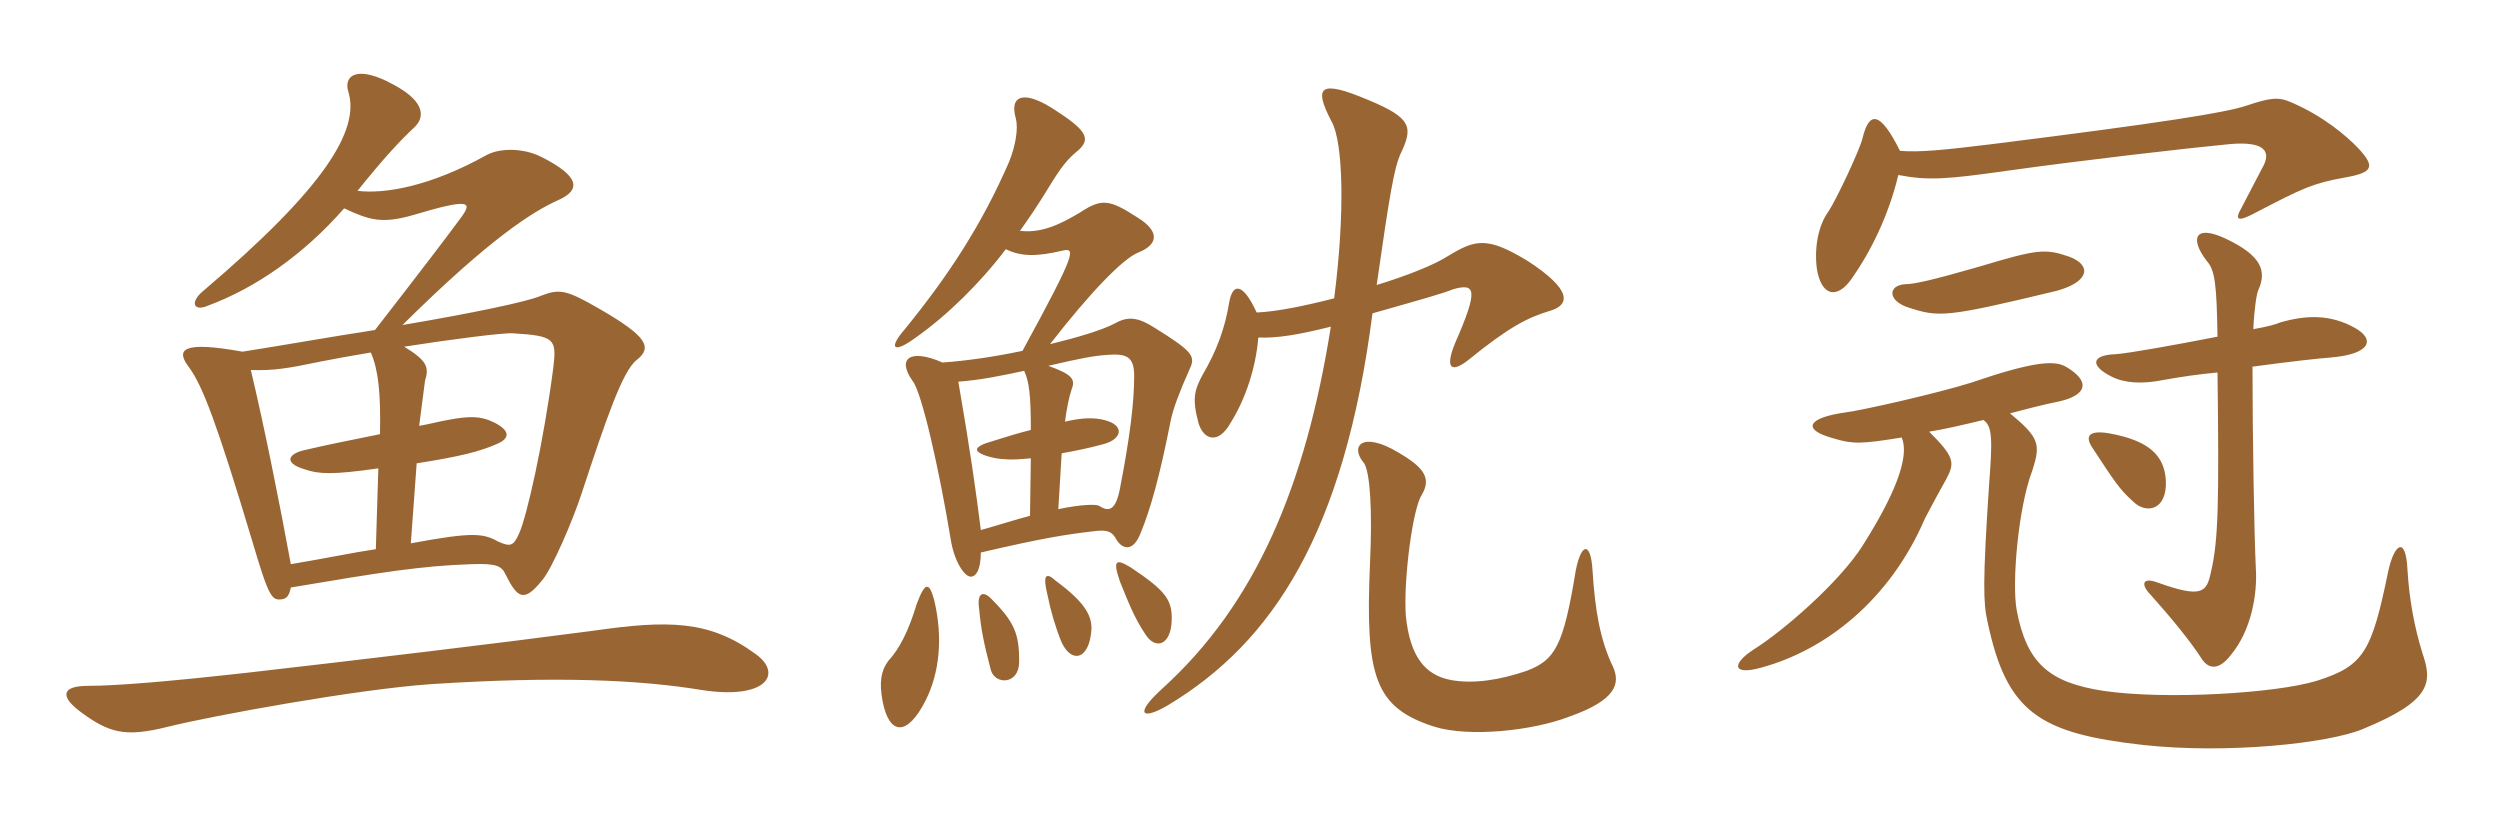 <svg xmlns="http://www.w3.org/2000/svg" xmlns:xlink="http://www.w3.org/1999/xlink" width="450" height="150"><path fill="#996633" padding="10" d="M114.60 64.80C117.45 62.55 116.55 60.60 108 55.65C102 52.20 100.80 51.90 97.35 53.25C94.95 54.30 84.90 56.40 72.45 58.50C88.50 42.60 96 38.10 100.20 36.15C104.85 34.20 104.25 31.65 97.35 28.20C94.35 26.70 90.15 26.55 87.60 27.90C77.40 33.60 69.15 34.95 64.35 34.35C69.30 28.20 72 25.35 74.55 22.95C76.35 21.30 76.80 18.45 70.95 15.30C64.20 11.55 61.80 13.65 62.70 16.50C64.80 23.40 58.50 33.75 36.60 52.35C34.05 54.45 34.95 56.10 37.35 55.05C45.90 51.90 54.60 45.90 61.95 37.50C66.45 39.60 68.70 40.35 74.40 38.70C84.45 35.70 85.05 36.30 83.10 39C80.70 42.30 75.30 49.35 67.50 59.40C59.70 60.60 51.30 62.10 43.65 63.30C32.85 61.35 31.50 62.85 34.05 66.15C36.45 69.45 39 76.05 45.30 97.05C48.45 107.70 48.90 108.15 50.85 107.85C51.60 107.70 52.05 107.25 52.35 105.75C68.40 103.05 75.75 101.85 84.90 101.55C89.40 101.40 90.30 101.85 91.05 103.50C93.15 107.70 94.35 108.45 97.50 104.55C99.30 102.60 103.20 93.45 104.70 88.80C109.05 75.60 112.05 66.75 114.60 64.80ZM136.05 117.75C127.65 111.60 120.30 111.60 106.65 113.55C89.70 115.80 64.50 118.80 44.85 121.05C30.15 122.70 20.85 123.45 15.90 123.45C10.95 123.45 10.95 125.40 14.25 127.95C19.65 132 22.50 132.75 30.30 130.80C38.10 128.85 64.35 124.05 77.55 123.15C100.50 121.65 115.35 122.40 126.30 124.20C137.85 126 141 121.35 136.05 117.75ZM99.60 66.15C97.80 79.95 94.80 93 93.45 96C92.40 98.40 91.80 98.40 89.70 97.50C87 96 85.20 95.70 73.95 97.80L75 83.40C82.65 82.20 86.40 81.30 89.70 79.80C91.65 78.90 91.95 77.55 88.95 76.05C86.55 74.85 84.60 74.85 80.55 75.60C78.90 75.90 77.25 76.35 75.45 76.65C75.90 73.20 76.35 69.60 76.50 68.55C77.25 66.15 76.95 64.95 72.75 62.40C81.45 61.05 90.75 59.85 92.40 60C99.90 60.45 100.20 61.05 99.60 66.15ZM68.40 78.15C63.15 79.20 58.05 80.25 54.90 81C52.05 81.60 50.85 83.25 54.75 84.45C57.30 85.35 59.85 85.50 68.10 84.30L67.65 98.85C63.60 99.45 58.65 100.50 52.35 101.55C50.40 90.90 47.55 76.65 45.15 66.60C49.20 66.75 51.90 66.30 57.60 65.10C59.85 64.65 63.15 64.05 66.75 63.45C68.10 66.60 68.55 70.65 68.40 78.15ZM290.40 120.15C288 115.20 287.10 109.80 286.65 102.60C286.35 97.65 284.70 97.50 283.65 102.60C281.40 116.40 279.90 118.80 274.80 120.75C270 122.40 265.20 123.15 261.15 122.40C256.50 121.50 253.80 118.20 253.05 110.85C252.60 104.55 254.25 91.65 255.90 89.10C257.70 86.10 256.35 84.15 251.70 81.45C245.25 77.55 242.85 80.25 245.55 83.40C246.60 85.05 247.05 91.80 246.60 101.40C245.70 121.95 247.50 127.35 258.15 130.80C264.45 132.75 275.85 131.55 282.45 129C291 126 291.60 123 290.40 120.15ZM239.55 58.80C235.05 87.15 226.20 108.60 209.10 124.05C204.15 128.55 205.50 129.75 210.30 126.90C229.20 115.50 241.95 95.85 247.05 56.40C256.05 53.85 259.80 52.80 261.60 52.05C265.50 51 266.25 51.90 261.90 61.80C259.95 66.60 261.45 67.05 264.30 64.80C271.50 58.95 274.95 57.15 279 55.95C282.60 54.90 283.05 52.20 274.95 46.95C267.75 42.60 265.65 43.05 260.70 46.05C258.15 47.70 253.20 49.65 247.80 51.30C250.20 34.50 250.95 30.45 252 27.90C254.40 22.95 254.25 21.30 246.30 18C237.45 14.25 236.40 15.60 239.70 21.90C241.80 25.65 242.10 38.55 240.15 53.70C234.90 55.05 229.80 56.10 226.20 56.25C223.65 50.70 221.85 51 221.25 54.45C220.50 59.10 219 63.15 216.45 67.50C215.10 70.05 214.50 71.55 215.70 76.05C216.60 79.20 219.30 80.10 221.55 76.05C224.25 71.70 226.05 66.15 226.50 60.75C229.80 60.90 233.55 60.30 239.55 58.80ZM168.15 108C167.25 104.70 166.50 104.70 165 108.75C163.50 113.70 161.85 116.85 159.90 118.95C158.55 120.75 158.25 122.85 158.85 126.15C160.05 132.45 163.35 132.60 166.65 126C169.05 121.20 169.80 114.90 168.15 108ZM183.45 119.10C183.45 114.15 182.70 112.05 178.35 107.70C177 106.35 175.80 106.65 176.25 109.65C176.55 112.95 177 115.50 178.35 120.60C179.10 123.30 183.45 123.30 183.45 119.10ZM196.35 114.30C196.95 111 195.30 108.45 190.05 104.55C188.25 102.90 187.65 103.50 188.55 107.10C189.15 110.10 190.05 113.10 191.10 115.65C192.90 119.40 195.75 118.65 196.35 114.30ZM210.90 111.75C211.05 108 209.85 106.35 203.55 102.15C200.85 100.50 200.25 100.80 201.60 104.70C203.25 108.75 204.15 111.15 206.25 114.30C208.05 117 210.75 116.10 210.90 111.75ZM190.50 91.65L191.10 81.60C193.50 81.15 195.90 80.70 198.60 79.95C202.05 79.05 202.50 76.50 198.75 75.60C196.95 75.15 194.85 75.15 191.70 75.90C192 73.50 192.45 71.40 192.90 70.05C193.65 68.25 192.90 67.35 188.70 65.85C194.40 64.50 196.95 64.05 199.05 63.90C202.65 63.60 204.15 64.05 204.15 67.65C204.15 72.45 203.40 78.60 201.60 87.90C200.85 91.80 199.65 92.25 197.85 91.05C197.40 90.75 194.70 90.75 190.50 91.65ZM184.35 66.75C185.25 68.70 185.55 71.10 185.55 77.40C183.60 77.85 180.75 78.75 178.35 79.50C175.65 80.25 175.50 81 176.25 81.45C177 82.05 179.40 82.65 180.90 82.65C182.10 82.80 183.75 82.65 185.55 82.50L185.40 92.85C183 93.45 179.85 94.50 176.55 95.40C175.65 88.20 174.60 80.85 172.50 68.70C176.55 68.40 180.15 67.65 184.35 66.75ZM181.05 44.85C183.75 46.20 186.60 46.20 191.10 45.15C193.65 44.55 193.95 45 184.05 63.15C179.10 64.20 174 64.95 169.65 65.25C163.80 62.70 161.40 64.50 164.25 68.55C165.90 70.50 169.05 84.45 171.15 97.20C171.75 100.95 173.55 103.80 174.75 103.80C175.65 103.80 176.55 102.60 176.55 99.45C187.50 96.90 192 96.15 197.55 95.55C199.35 95.40 200.25 95.70 201 97.20C202.05 98.85 204 99.45 205.35 95.85C207.15 91.50 208.80 85.50 210.75 75.60C211.20 73.50 212.25 70.65 214.20 66.30C215.25 64.05 214.50 63.15 207.75 58.95C204.90 57.15 203.10 56.85 200.70 58.20C198.45 59.40 193.95 60.75 189 61.95C196.35 52.50 202.20 46.50 204.90 45.45C208.65 43.95 208.65 41.55 204.75 39.15C199.65 35.85 198.30 35.70 194.40 38.25C190.65 40.50 187.35 42 183.60 41.55C185.10 39.45 186.75 37.05 188.85 33.60C190.95 30.15 192.15 28.65 193.80 27.30C196.35 25.20 195.90 23.70 190.35 20.10C184.20 15.90 181.65 17.25 182.85 21.30C183.30 23.10 182.85 26.10 181.65 29.10C176.70 40.50 170.70 49.65 162.75 59.40C159.90 62.70 160.80 63.75 164.85 60.75C170.40 56.85 176.40 51 181.05 44.85ZM424.65 26.85C422.25 24.30 418.05 20.85 412.50 18.45C410.10 17.40 408.75 17.55 404.25 19.05C400.65 20.25 389.70 22.05 358.50 25.95C349.95 27 345.45 27.45 342 27.15C338.40 19.95 336.45 19.95 335.25 24.90C334.80 26.85 330.60 35.85 329.10 38.10C327.45 40.35 326.55 44.10 327 48.15C327.75 53.40 330.75 54 333.45 49.95C336.60 45.45 339.90 39 341.70 31.50C347.10 32.55 350.55 32.25 361.20 30.75C375.15 28.80 393.45 26.70 401.25 25.95C407.70 25.35 408.90 27.30 407.25 30.15C406.35 31.80 404.55 35.40 403.50 37.35C402 39.90 403.05 39.90 406.35 38.10C414.45 33.90 416.25 33 422.10 31.95C427.20 31.05 427.50 30 424.65 26.85ZM372.45 46.20C368.10 44.70 366.75 44.85 356.25 48C347.40 50.55 344.40 51.15 343.05 51.15C339.75 51.30 339.75 54.15 343.50 55.35C349.05 57.15 350.25 57.15 370.20 52.35C376.20 50.70 376.50 47.70 372.45 46.20ZM423.75 58.95C419.40 56.55 415.05 56.70 410.40 58.05C409.80 58.35 408.15 58.80 405.60 59.25C405.75 55.65 406.20 52.80 406.50 52.20C408 48.90 407.25 46.05 400.50 42.90C394.95 40.35 394.20 43.05 397.20 46.95C398.70 48.60 399 51.15 399.15 60.60C391.50 62.10 383.10 63.60 380.85 63.75C376.35 63.90 376.20 65.85 380.10 67.80C382.50 69 385.65 69.15 389.40 68.40C392.70 67.80 395.85 67.35 399.15 67.05C399.45 90.60 399.30 97.50 397.95 103.05C397.20 106.65 396.30 107.70 388.35 104.85C385.50 103.80 385.35 105.30 387.15 107.10C390.90 111.30 394.35 115.50 396.45 118.80C397.80 120.60 399.60 120.45 401.55 117.90C405.30 113.40 406.35 106.80 406.05 102.30C405.75 96 405.45 78.45 405.45 66C412.05 65.10 417.45 64.50 419.55 64.35C426.75 63.75 427.65 61.05 423.75 58.95ZM389.85 86.40C389.55 82.20 387.15 79.35 379.65 78C376.05 77.40 375.30 78.45 376.50 80.40C380.55 86.55 381.45 88.05 384 90.30C386.25 92.55 390.15 91.95 389.85 86.40ZM436.05 117.60C434.55 112.80 433.65 107.70 433.35 102.60C433.05 96.30 430.95 97.95 429.90 102.75C426.90 117.30 425.55 119.85 417 122.55C409.65 124.80 389.85 126 378.60 124.35C368.85 122.85 364.80 119.40 363 109.80C362.10 104.85 363.30 91.20 365.85 84.60C367.35 79.95 367.05 78.75 361.80 74.40C364.65 73.65 367.50 72.90 371.10 72.15C375.75 70.95 376.20 68.55 371.85 66C369.75 64.80 365.85 65.10 354.90 68.85C348.75 70.80 334.80 73.95 332.10 74.25C325.65 75.15 324 77.25 330 78.90C333.45 79.95 334.95 79.95 342.30 78.75C343.50 81.45 342.30 87.15 335.25 98.25C331.05 104.85 321 113.55 315.75 116.85C311.55 119.55 311.85 121.65 317.10 120.15C328.65 117 340.20 108 346.50 93.30C347.10 92.10 349.80 87.15 350.40 86.10C351.90 83.25 351.75 82.20 347.25 77.70C350.10 77.25 353.25 76.50 357 75.60C358.65 76.65 358.65 79.20 358.05 87C356.85 105 357 108.60 357.75 111.90C361.20 128.25 367.05 132 385.80 134.10C400.95 135.75 419.10 133.80 425.25 131.25C437.70 126.15 437.85 122.85 436.05 117.60Z"/></svg>